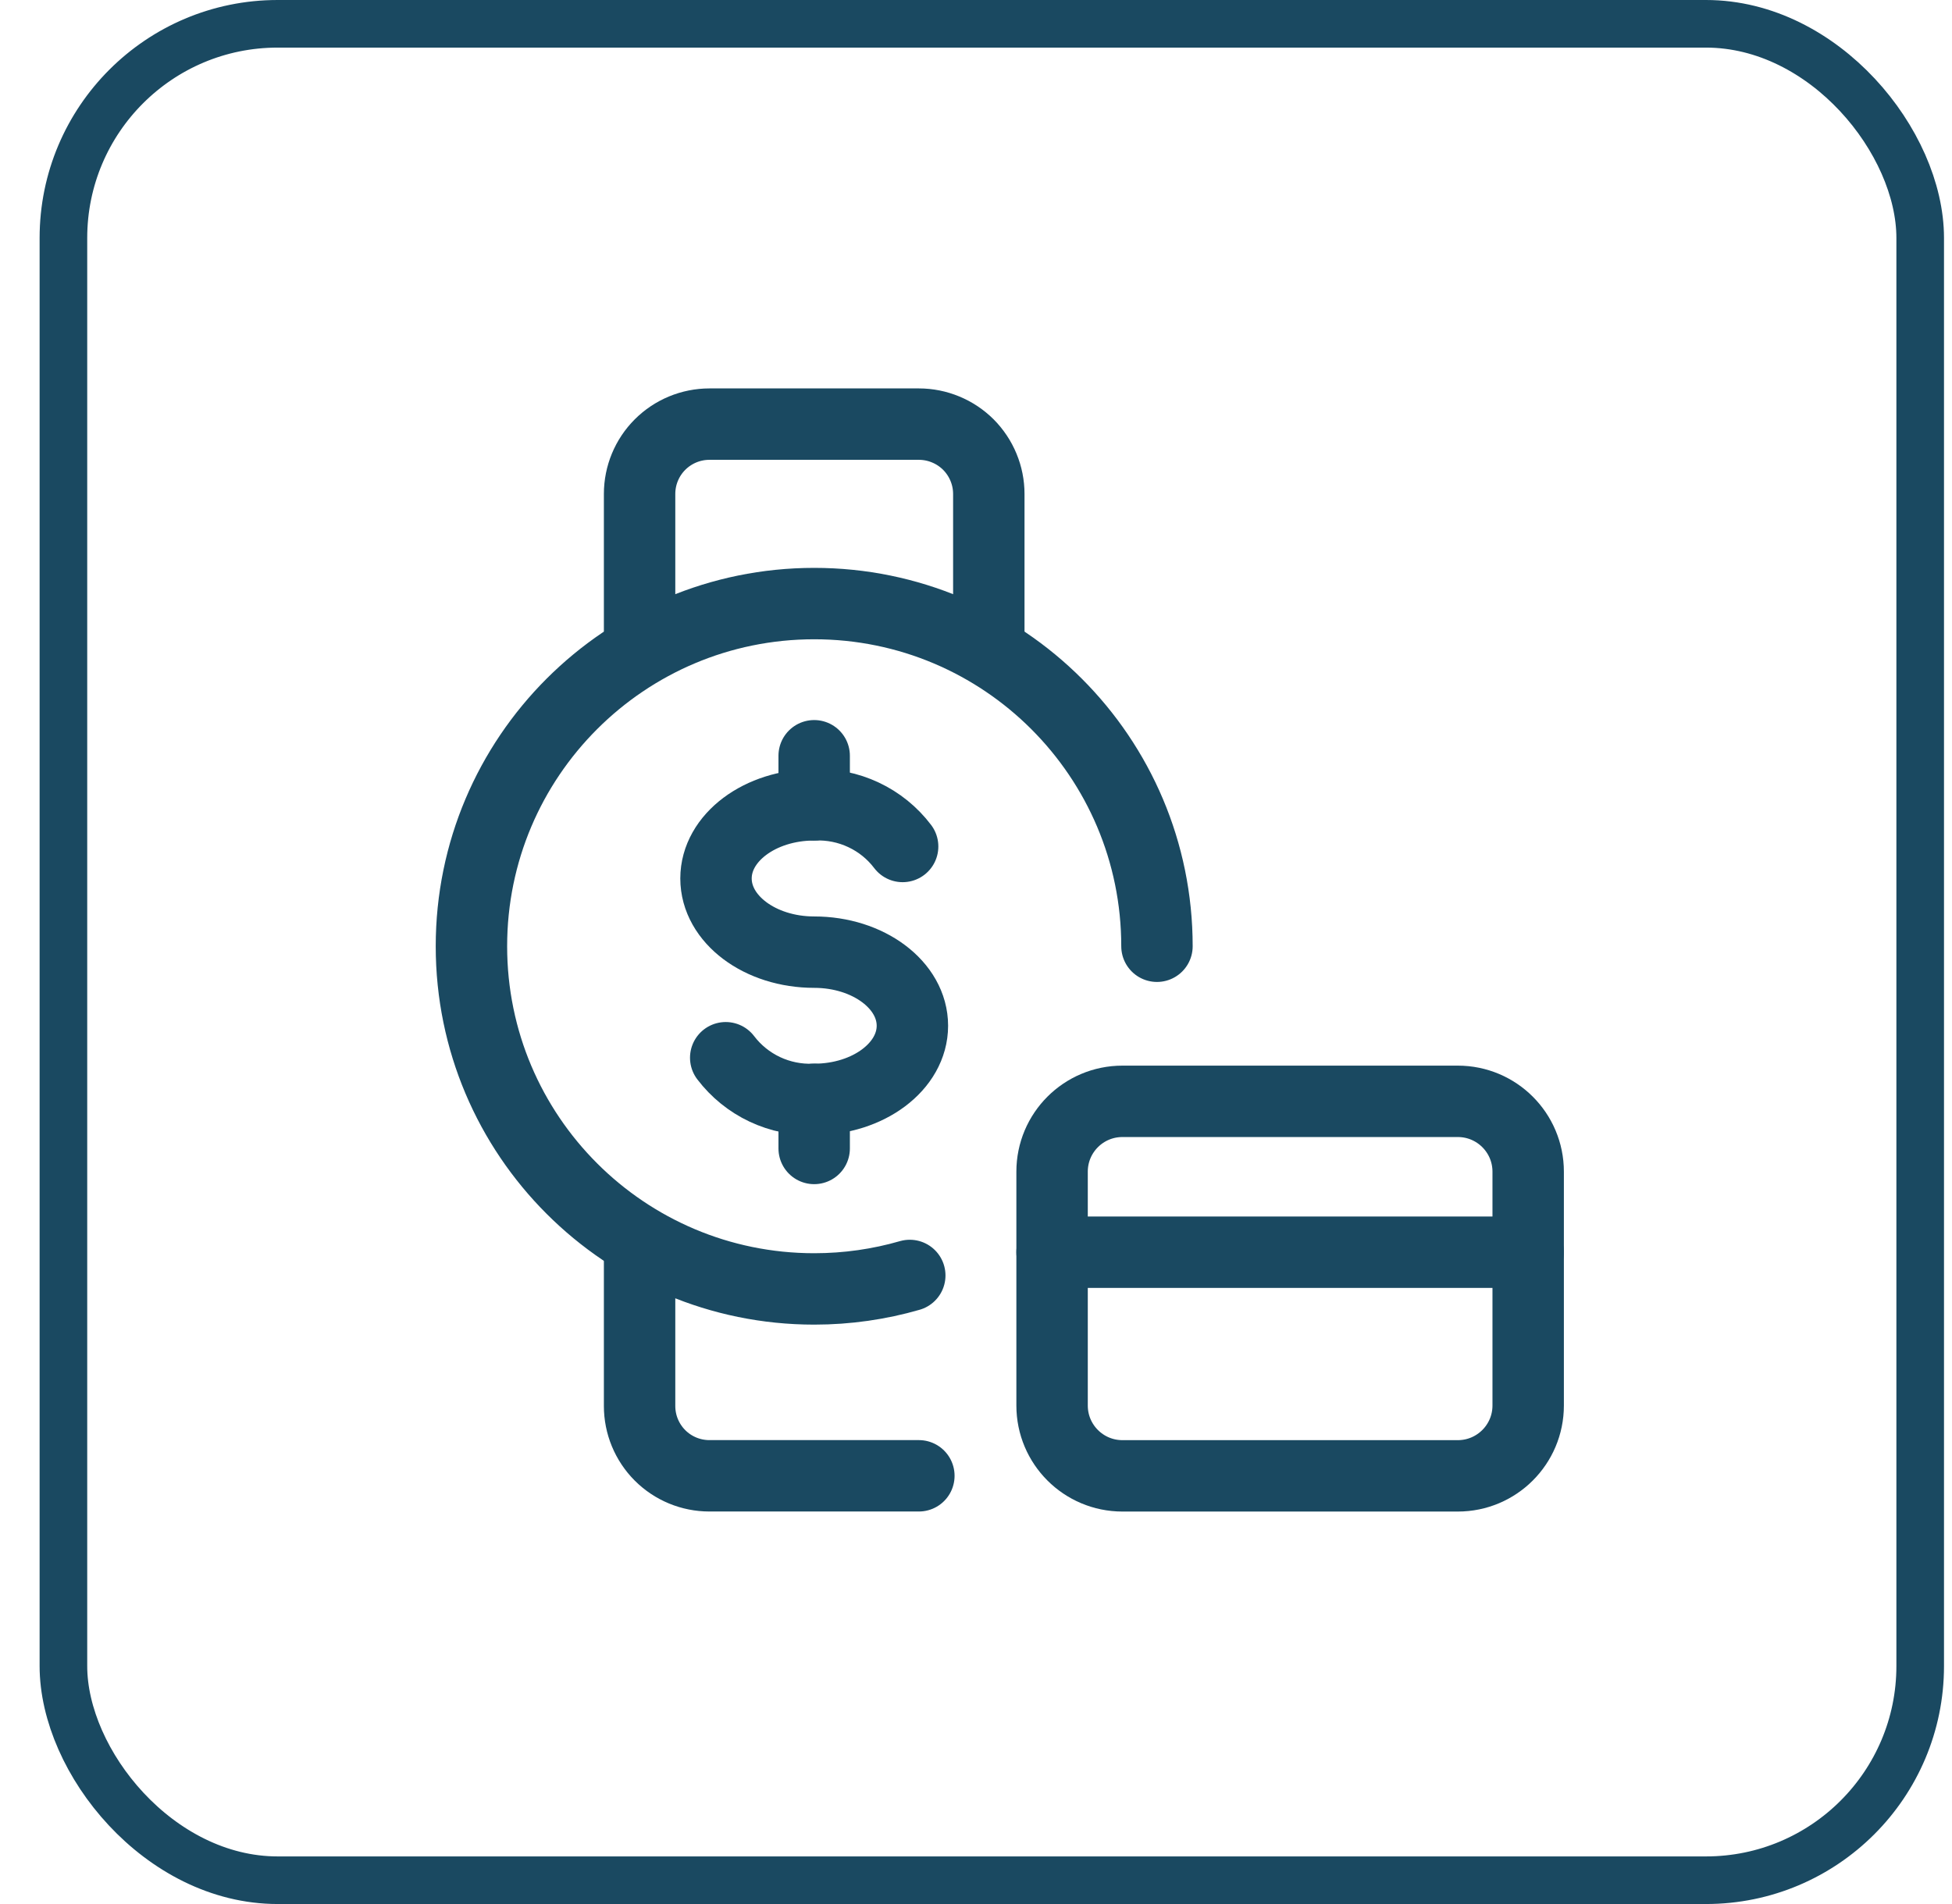 <svg width="41" height="40" viewBox="0 0 41 40" fill="none" xmlns="http://www.w3.org/2000/svg">
<rect x="1.332" y="0.5" width="39" height="39" rx="4.5" stroke="#1A4961"/>
<g clip-path="url(#clip0_1938_6523)">
<path d="M20.769 13.653V10.377C20.769 10.184 20.731 9.994 20.657 9.816C20.583 9.637 20.475 9.476 20.339 9.339C20.202 9.203 20.04 9.095 19.862 9.022C19.684 8.948 19.493 8.91 19.301 8.91H14.901C14.511 8.91 14.138 9.065 13.863 9.34C13.588 9.615 13.434 9.988 13.434 10.377V13.653" stroke="#1A4961" stroke-width="1.5" stroke-linecap="round" stroke-linejoin="round"/>
<path d="M30.62 23.137H23.576C22.759 23.137 22.098 23.798 22.098 24.615V29.527C22.098 30.344 22.759 31.005 23.576 31.005H30.62C31.436 31.005 32.098 30.344 32.098 29.527V24.615C32.098 23.798 31.436 23.137 30.62 23.137Z" stroke="#1A4961" stroke-width="1.5" stroke-linecap="round" stroke-linejoin="round"/>
<path d="M22.098 26.307H32.098" stroke="#1A4961" stroke-width="1.5" stroke-linecap="round" stroke-linejoin="round"/>
<path d="M19.3 31.004H14.9C14.511 31.004 14.138 30.85 13.863 30.575C13.588 30.299 13.434 29.927 13.434 29.538V26.1" stroke="#1A4961" stroke-width="1.5" stroke-linecap="round" stroke-linejoin="round"/>
<path d="M24.301 19.879C24.301 15.903 21.078 12.68 17.102 12.68C13.126 12.68 9.902 15.903 9.902 19.879C9.902 23.855 13.126 27.078 17.102 27.078C17.798 27.078 18.472 26.979 19.109 26.795" stroke="#1A4961" stroke-width="1.5" stroke-linecap="round" stroke-linejoin="round"/>
<path d="M15.243 22.221C15.46 22.506 15.742 22.734 16.065 22.886C16.389 23.038 16.744 23.11 17.101 23.096C18.24 23.096 19.164 22.403 19.164 21.549C19.164 20.695 18.24 20.003 17.101 20.003C15.962 20.003 15.039 19.31 15.039 18.455C15.039 17.6 15.963 16.908 17.101 16.908C17.458 16.894 17.814 16.966 18.137 17.118C18.461 17.27 18.743 17.498 18.959 17.783" stroke="#1A4961" stroke-width="1.5" stroke-linecap="round" stroke-linejoin="round"/>
<path d="M17.101 23.096V24.127" stroke="#1A4961" stroke-width="1.5" stroke-linecap="round" stroke-linejoin="round"/>
<path d="M17.101 15.877V16.908" stroke="#1A4961" stroke-width="1.5" stroke-linecap="round" stroke-linejoin="round"/>
</g>
<defs>
<clipPath id="clip0_1938_6523">
<rect width="24" height="24" fill="white" transform="translate(9 8)"/>
</clipPath>
</defs>
</svg>
